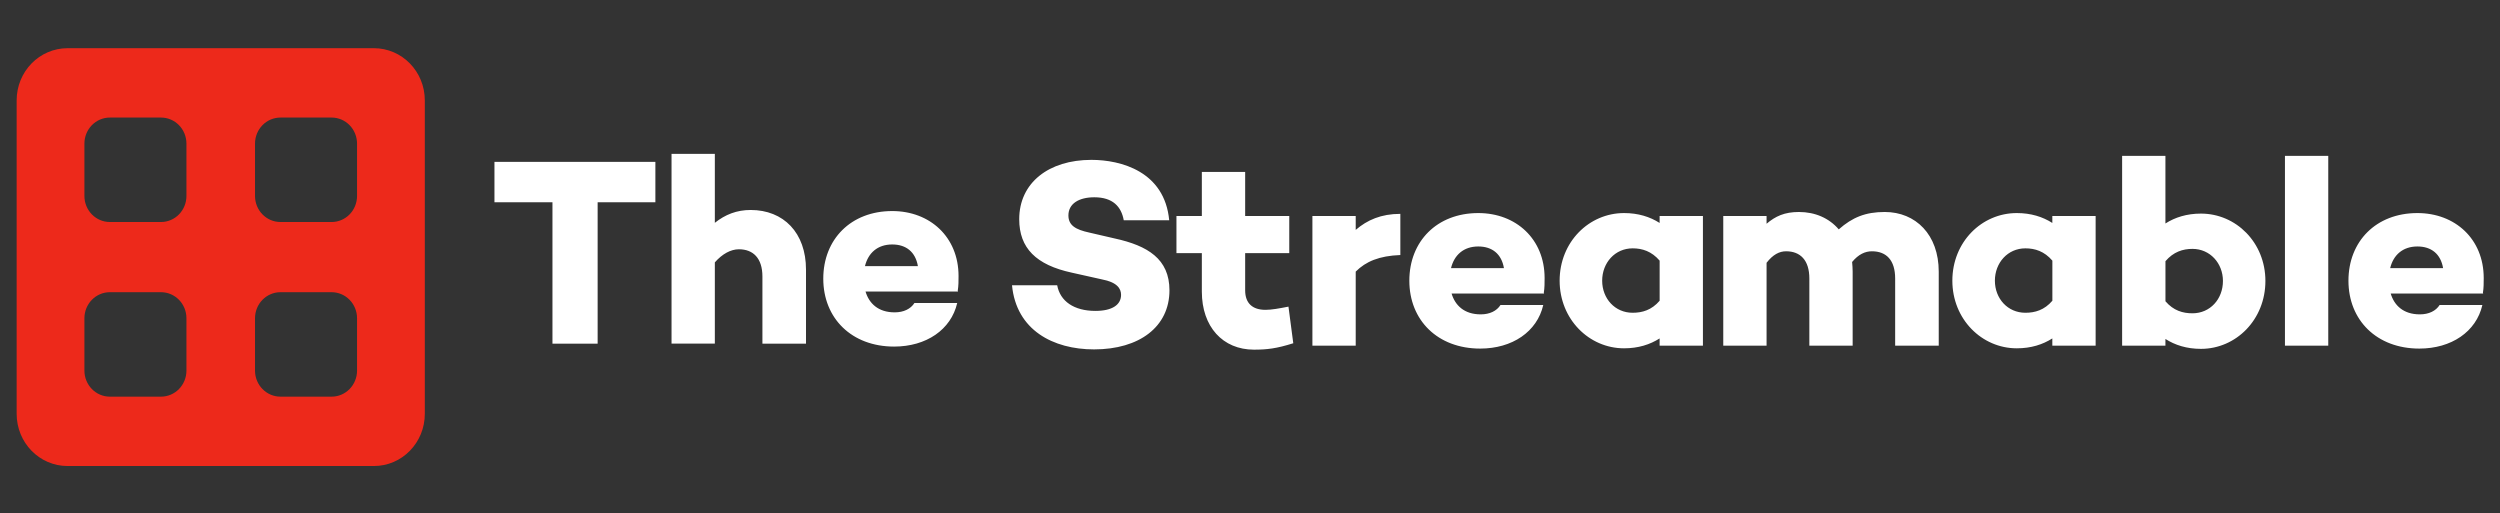 <?xml version="1.0" encoding="utf-8"?>
<!-- Generator: Adobe Illustrator 26.2.0, SVG Export Plug-In . SVG Version: 6.00 Build 0)  -->
<svg version="1.1" id="Layer_1" xmlns="http://www.w3.org/2000/svg" xmlns:xlink="http://www.w3.org/1999/xlink" x="0px" y="0px"
	 viewBox="0 0 219.151 45" style="enable-background:new 0 0 219.151 45;" xml:space="preserve">
<rect x="0" y="0" width="219.151" height="45" fill="#333333" stroke="none"/>
<style type="text/css">
	.st0{fill:#ED291B;}
	.st1{fill:#FFFFFF;}
</style>
<g>
	<g transform="matrix(.308 0 0 .308 -3.489 -16.72)">
		<path class="st0" d="M30.587,68.001c-8.045,0-14.521,6.63-14.521,14.865v89.191c0,8.235,6.476,14.865,14.521,14.865h87.127
			c8.045,0,14.521-6.63,14.521-14.865V82.866c0-8.235-6.476-14.865-14.521-14.865L30.587,68.001z M42.612,87.743h14.521
			c4.022,0,7.26,3.315,7.26,7.433v14.865c0,4.118-3.238,7.433-7.26,7.433H42.612c-4.022,0-7.26-3.315-7.26-7.433V95.176
			C35.352,91.058,38.59,87.743,42.612,87.743z M91.167,87.743h14.521c4.022,0,7.261,3.315,7.261,7.433v14.865
			c0,4.118-3.238,7.433-7.261,7.433H91.167c-4.022,0-7.261-3.315-7.261-7.433V95.176C83.906,91.058,87.144,87.743,91.167,87.743z
			 M42.612,137.448h14.521c4.022,0,7.26,3.315,7.26,7.433v14.865c0,4.118-3.238,7.433-7.26,7.433H42.612
			c-4.022,0-7.26-3.315-7.26-7.433v-14.865C35.352,140.764,38.59,137.448,42.612,137.448L42.612,137.448z M91.167,137.448h14.521
			c4.022,0,7.261,3.315,7.261,7.433v14.865c0,4.118-3.238,7.433-7.261,7.433H91.167c-4.022,0-7.261-3.315-7.261-7.433v-14.865
			C83.906,140.764,87.144,137.448,91.167,137.448L91.167,137.448z"/>
	</g>
	<path id="The_Streamable_00000005982154539820622460000010579089189858033041_" class="st1" d="M58.867,13.486v16.637h3.796V23
		c0.656-0.75,1.406-1.148,2.109-1.148c1.242,0,2.062,0.773,2.062,2.39v5.882h3.82v-6.491c0-3.234-1.968-5.226-4.851-5.226
		c-1.219,0-2.226,0.398-3.14,1.125v-6.046L58.867,13.486z M43.344,14.189v3.539h5.085v12.396h3.96V17.728h5.062v-3.539H43.344z
		 M78.215,18.501c-3.632,0-6.046,2.484-6.046,5.928c0,3.468,2.484,5.952,6.21,5.952c2.812,0,4.991-1.476,5.531-3.82H80.16
		c-0.328,0.516-0.937,0.82-1.734,0.82c-1.453,0-2.249-0.797-2.554-1.828h8.108l-0.023-0.07c0.07-0.422,0.07-0.867,0.07-1.289
		C84.027,20.774,81.519,18.501,78.215,18.501L78.215,18.501z M78.213,21.43c1.219,0,2.039,0.656,2.25,1.898h-4.64
		C76.104,22.18,76.924,21.43,78.213,21.43L78.213,21.43z M186.026,13.662V30.3h3.796v-0.586c0.844,0.539,1.874,0.867,3.116,0.867
		c3.07,0,5.648-2.554,5.648-5.952c0-3.374-2.578-5.905-5.648-5.905c-1.242,0-2.273,0.328-3.116,0.867v-5.928L186.026,13.662z
		 M200.3,13.662V30.3h3.796V13.662L200.3,13.662z M95.672,14.014c-3.749,0-6.327,2.015-6.327,5.202c0,2.531,1.476,4.007,4.617,4.687
		l2.624,0.586c1.359,0.258,1.687,0.82,1.687,1.359c0,0.867-0.773,1.406-2.249,1.406c-1.875,0-3.093-0.844-3.351-2.25h-3.96
		c0.375,3.937,3.609,5.624,7.194,5.624c3.984,0,6.608-1.992,6.608-5.179c0-2.742-1.898-3.913-4.804-4.546l-2.226-0.516
		c-1.195-0.258-1.828-0.633-1.828-1.5c0-1.031,0.914-1.593,2.273-1.593c1.617,0,2.367,0.82,2.578,2.015h3.984
		C102.093,15.022,98.25,14.014,95.672,14.014L95.672,14.014z M105.354,15.069v3.866h-2.226v3.257h2.226v3.374
		c0,3.07,1.828,5.085,4.57,5.085c1.125,0,1.968-0.094,3.445-0.562l-0.422-3.21c-0.844,0.164-1.476,0.281-2.015,0.281
		c-1.125,0-1.781-0.563-1.781-1.711v-3.257h3.866v-3.257h-3.866v-3.866L105.354,15.069z M157.693,18.583
		c-1.265,0-2.062,0.375-2.835,1.031v-0.679h-3.796V30.3h3.796v-7.264c0.562-0.726,1.125-1.008,1.711-1.008
		c1.242,0,2.039,0.773,2.039,2.39V30.3h3.796v-6.491c0-0.281-0.023-0.562-0.047-0.844c0.562-0.68,1.148-0.937,1.734-0.937
		c1.265,0,2.039,0.773,2.039,2.39V30.3h3.82v-6.491c0-3.234-2.015-5.226-4.733-5.226c-1.687,0-2.835,0.469-4.031,1.523
		C160.341,19.122,159.122,18.583,157.693,18.583L157.693,18.583z M129.589,18.677c-3.632,0-6.046,2.484-6.046,5.928
		c0,3.468,2.484,5.952,6.21,5.952c2.812,0,4.991-1.476,5.53-3.82h-3.749c-0.328,0.516-0.937,0.82-1.734,0.82
		c-1.453,0-2.25-0.797-2.554-1.828h8.108l-0.023-0.07c0.07-0.422,0.07-0.867,0.07-1.289C135.4,20.95,132.893,18.677,129.589,18.677
		L129.589,18.677z M142.366,18.677c-3.07,0-5.648,2.531-5.648,5.928c0,3.374,2.578,5.928,5.648,5.928
		c1.242,0,2.273-0.328,3.117-0.867V30.3h3.796V18.935h-3.796v0.609C144.639,19.005,143.608,18.677,142.366,18.677L142.366,18.677z
		 M176.792,18.677c-3.07,0-5.648,2.531-5.648,5.928c0,3.374,2.578,5.928,5.648,5.928c1.242,0,2.273-0.328,3.116-0.867V30.3h3.796
		V18.935h-3.796v0.609C179.065,19.005,178.034,18.677,176.792,18.677L176.792,18.677z M211.912,18.677
		c-3.632,0-6.046,2.484-6.046,5.928c0,3.468,2.484,5.952,6.21,5.952c2.812,0,4.991-1.476,5.53-3.82h-3.749
		c-0.328,0.516-0.937,0.82-1.734,0.82c-1.453,0-2.25-0.797-2.554-1.828h8.108l-0.023-0.07c0.07-0.422,0.07-0.867,0.07-1.289
		C217.723,20.95,215.216,18.677,211.912,18.677L211.912,18.677z M122.755,18.747c-1.687,0-2.906,0.539-3.913,1.406v-1.219h-3.796
		V30.3h3.796v-6.491c0.89-0.89,2.062-1.383,3.913-1.453V18.747z M129.586,21.606c1.219,0,2.039,0.656,2.25,1.898h-4.64
		C127.477,22.356,128.298,21.606,129.586,21.606L129.586,21.606z M211.913,21.606c1.219,0,2.039,0.656,2.25,1.898h-4.64
		C209.803,22.356,210.624,21.606,211.913,21.606z M143.118,21.77c0.844,0,1.664,0.258,2.367,1.078v3.515
		c-0.703,0.82-1.523,1.054-2.367,1.054c-1.547,0-2.671-1.242-2.671-2.812S141.572,21.77,143.118,21.77L143.118,21.77z
		 M177.545,21.77c0.844,0,1.664,0.258,2.367,1.078v3.515c-0.703,0.82-1.523,1.054-2.367,1.054c-1.547,0-2.672-1.242-2.672-2.812
		S175.999,21.77,177.545,21.77L177.545,21.77z M192.192,21.817c1.547,0,2.672,1.265,2.672,2.812c0,1.593-1.125,2.835-2.672,2.835
		c-0.844,0-1.664-0.234-2.367-1.054v-3.515C190.528,22.075,191.348,21.817,192.192,21.817L192.192,21.817z"/>
</g>
</svg>

